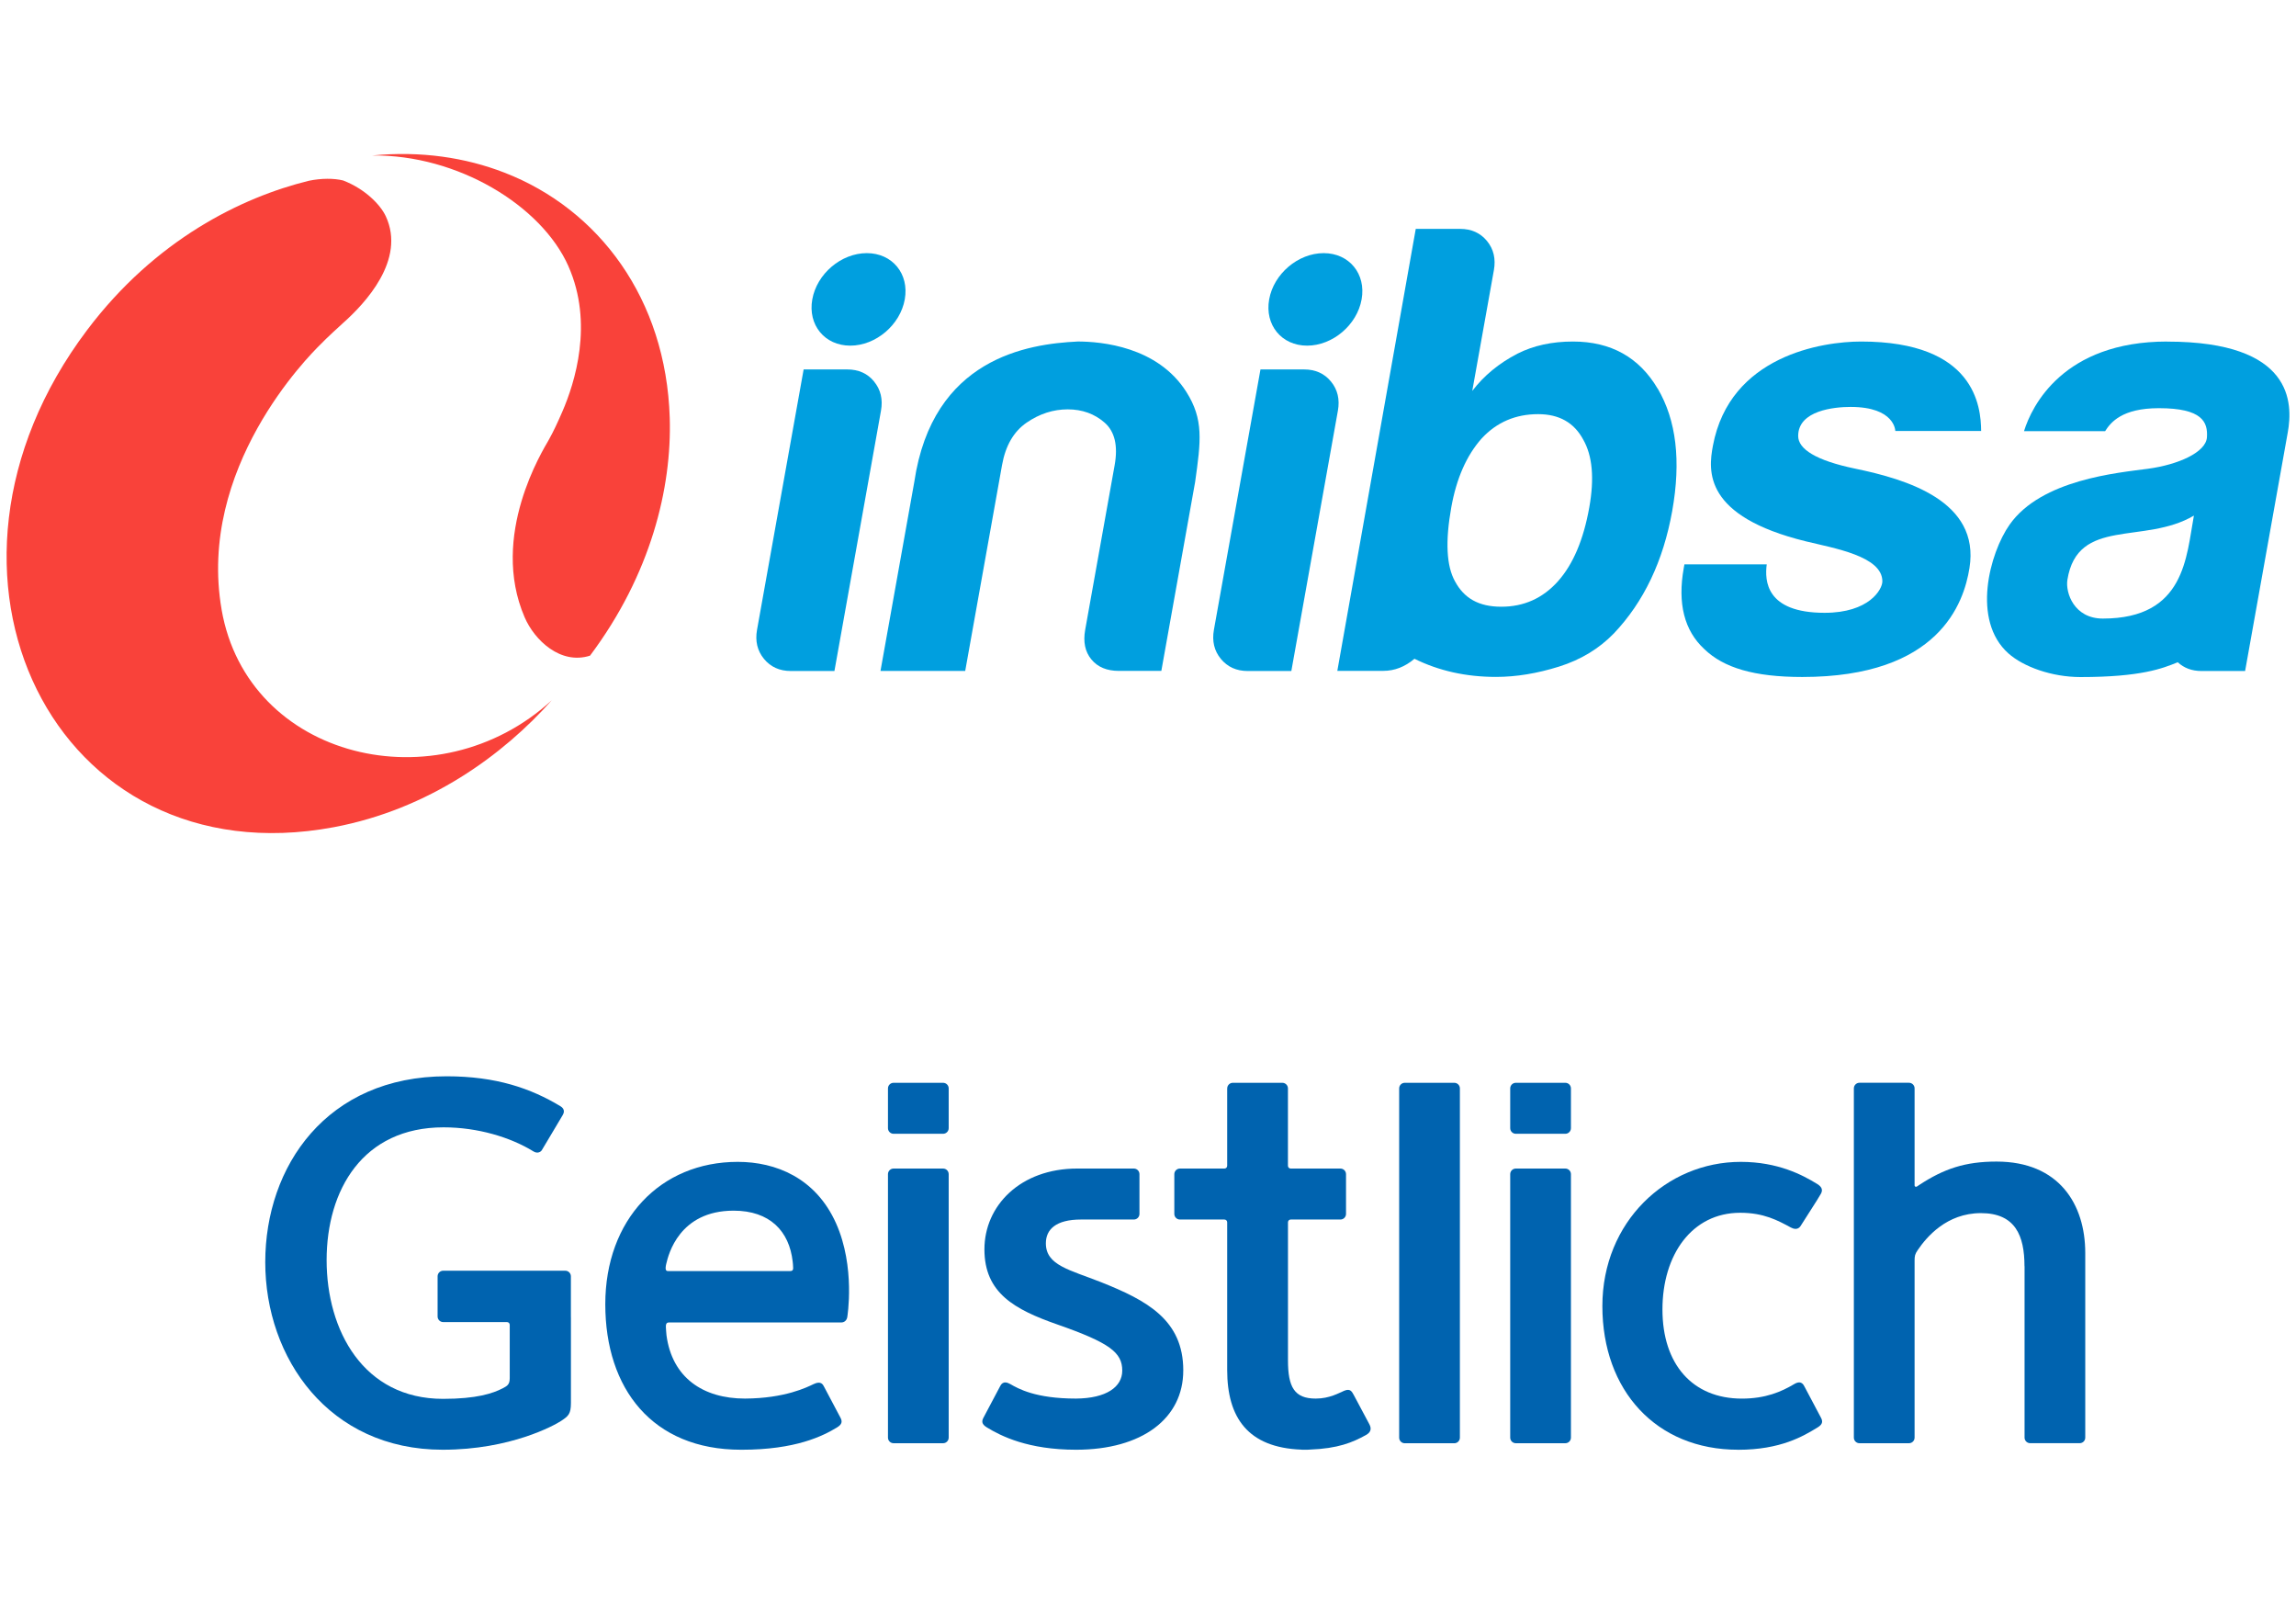 <?xml version="1.0" encoding="UTF-8"?> <svg xmlns="http://www.w3.org/2000/svg" id="Capa_1" viewBox="0 0 642 448.3"><defs><style>.cls-1{fill:#009fdf;}.cls-1,.cls-2,.cls-3{stroke-width:0px;}.cls-2{fill:#0063af;}.cls-3{fill:#f9423a;}</style></defs><path class="cls-1" d="M301.27,95.47c-13.85.67-40.51,4.62-45.62,39.26l-9.45,52.82h23.69l10.3-57.55c.97-5.42,3.25-9.36,6.86-11.85,3.61-2.48,7.44-3.72,11.5-3.72s7.5,1.24,10.33,3.72c2.83,2.49,3.76,6.43,2.8,11.85l-8.24,46.04c-.61,3.38-.04,6.15,1.73,8.29,1.76,2.15,4.33,3.21,7.71,3.21h11.85l9.45-52.82c1.6-11.43,2.44-17.46-2.47-25.19-8.04-12.66-23.72-14.07-30.45-14.07"></path><path class="cls-1" d="M444.39,141.84c-1.61,9.03-4.53,15.92-8.77,20.66-4.23,4.73-9.51,7.1-15.83,7.1s-10.41-2.37-12.95-7.1c-2.39-4.29-2.74-11.17-1.04-20.66,1.45-8.12,4.29-14.56,8.52-19.3,4.19-4.51,9.45-6.77,15.77-6.77,5.87,0,10.06,2.37,12.61,7.12,2.58,4.51,3.14,10.83,1.69,18.95M463.53,108.67c-5.19-8.8-13.1-13.2-23.7-13.2-5.88,0-11.04,1.13-15.5,3.38-5.19,2.69-9.42,6.17-12.66,10.43l6.05-33.78c.56-3.16-.08-5.87-1.93-8.13-1.86-2.26-4.37-3.39-7.52-3.39h-12.4l-21.93,123.55h12.85c3.16,0,6.06-1.13,8.72-3.38,6.83,3.38,14.42,5.07,22.8,5.07,5.64,0,11.51-.97,17.61-2.88,6.1-1.91,11.22-5.02,15.38-9.31,8.34-8.8,13.77-20.19,16.28-34.19,2.5-14,1.14-25.39-4.04-34.19"></path><path class="cls-1" d="M372.16,106.65c-1.85-2.26-4.36-3.38-7.52-3.38h-12.19l-13.02,72.78c-.56,3.16.08,5.87,1.94,8.13,1.85,2.25,4.36,3.39,7.52,3.39h12.19l13.02-72.78c.56-3.16-.08-5.87-1.93-8.13"></path><path class="cls-1" d="M365.49,96.62c7.14,0,13.97-5.79,15.24-12.93,1.28-7.14-3.47-12.93-10.61-12.93s-13.97,5.78-15.24,12.93c-1.28,7.14,3.47,12.93,10.61,12.93"></path><path class="cls-1" d="M244.42,106.65c-1.85-2.26-4.36-3.38-7.52-3.38h-12.19l-13.03,72.78c-.57,3.16.09,5.87,1.94,8.13,1.85,2.25,4.36,3.39,7.52,3.39h12.18l13.02-72.78c.56-3.16-.08-5.87-1.93-8.13"></path><path class="cls-1" d="M237.75,96.62c7.14,0,13.97-5.79,15.24-12.93,1.28-7.14-3.47-12.93-10.62-12.93s-13.97,5.78-15.24,12.93c-1.28,7.14,3.47,12.93,10.62,12.93"></path><path class="cls-1" d="M517.46,113.75c12.45,0,12.5,6.73,12.5,6.73h24c-.05-6.87-1.74-25.01-33.56-25.01-10.88,0-36.71,3.95-41.44,29.12-1.33,7.06-2.63,19.72,26.02,26.74,7.74,1.9,21.36,4.11,21.36,11.17,0,2.28-3.72,8.8-16.14,8.8-16.49,0-16.78-9.02-16.19-13.54h-23.02l-.18,1.01c-1.78,9.93.14,17.5,5.76,22.69,5.38,5.19,13.87,7.78,27.38,7.78,38.24,0,45.18-20.65,46.75-30.47,3.01-18.73-17.65-24.8-31.93-27.76-11-2.28-15.97-5.48-15.97-9.14,0-7.16,10.14-8.12,14.66-8.12"></path><path class="cls-1" d="M587.99,172.91c-8.06,0-10.49-7.23-9.91-10.84,2.84-17.6,21.46-9.73,35.37-17.94-2.13,11.44-2.44,28.78-25.46,28.78M605.98,95.47c-29.08,0-37.88,18.06-40.03,25.05h22.68c1.57-2.48,4.74-6.42,15.03-6.42,12.17,0,13.72,3.91,13.44,8.13-.27,4.22-8.05,7.66-16.47,8.8-8.42,1.14-29.8,2.98-38.7,15.61-5.58,7.91-10.73,26.79-.33,36.02,4.19,3.72,12.08,6.6,20.15,6.6,16.91,0,22.93-2.41,27.19-4.14,1.75,1.62,3.95,2.45,6.63,2.45h12.2l11.93-66.69c1.45-8.13,1.64-25.39-33.71-25.39"></path><path class="cls-3" d="M61.97,170.42c-6.88-39.58,24.28-70.86,27.71-74.21,1.35-1.46,6.06-5.76,6.21-5.88,6.18-5.49,17.65-17.67,11.99-29.86-1.5-3.24-5.79-7.65-11.93-10.02-2.58-.64-6.09-.64-9.58.08-18.79,4.61-42.93,16.42-62.02,41.74-51.35,68.08-9.1,153.54,68.93,138.97,26.68-4.99,47.49-20.27,60.99-35.48-31.88,29.27-85.03,16.54-92.31-25.35"></path><path class="cls-3" d="M158.94,74.43c7.07,15.95,1.81,32.57-1.73,40.71-1.41,3.22-2.35,5.28-3.82,7.92-1.47,2.63-16.57,26.62-6.69,49.5,2.76,6.41,10.05,13.35,18.28,10.72,17.07-22.77,22.88-46.97,22.29-66.47-1.02-33.3-19.83-58.32-46.21-68.55-10.89-4.22-23.34-6.12-36.94-4.8,23.81-.25,47.29,13.97,54.83,30.97"></path><path class="cls-2" d="M566.08,353.96c0-8.56-2.57-14.85-12.18-14.85s-15.21,6.71-17.68,10.34c-.77,1.12-.87,1.64-.87,2.96v49.45c0,.87-.7,1.57-1.57,1.57h-13.84c-.87,0-1.57-.7-1.57-1.57v-97.62c0-.87.7-1.57,1.57-1.57h13.84c.87,0,1.57.7,1.57,1.57v9.67s0,17.17,0,17.45c0,.2.16.39.38.39.26,0,.57-.29.94-.53,6.94-4.54,12.84-6.52,21.6-6.52,17.45,0,24.8,11.91,24.8,25.54v51.61c.01.87-.69,1.57-1.56,1.57h-13.84c-.87,0-1.57-.7-1.57-1.57v-47.9h0Z"></path><path class="cls-2" d="M486,405.25c-22.92,0-37.95-16.57-37.95-40.15s17.93-40.32,38.69-40.32c10.43,0,17.33,3.69,21.35,6.16,1.47.9,1.59,1.78,1.08,2.73-.75,1.41-5.15,8.09-5.46,8.67-.3.56-1.06,1.81-2.95.79-3.65-1.97-7.54-4.12-14.16-4.12-13.54,0-21.75,11.77-21.75,27.04s8.37,24.9,22.2,24.91c6.63,0,11.06-1.93,14.62-4.05,2.06-1.23,2.65.23,2.95.79.31.58,3.8,7.18,4.55,8.59.51.95.56,1.81-.9,2.7-4.02,2.46-10.36,6.27-22.25,6.27h-.01Z"></path><path class="cls-2" d="M330.86,383.06c.03,13.46-11.52,22.19-29.98,22.19-13.39,0-20.96-3.8-24.98-6.27-1.47-.9-1.41-1.75-.9-2.7.75-1.41,4.24-8.01,4.55-8.59.3-.56.87-1.98,2.95-.79,2.19,1.25,6.99,4.05,18.36,4.05,8.53-.06,12.94-3.27,12.94-7.82,0-5.04-3.44-7.75-18.14-12.89-11.95-4.18-20.4-8.79-20.4-21s10.04-22.6,25.98-22.59c3.74-.01,15.8,0,15.8,0,.87,0,1.57.7,1.57,1.57v11.11c0,.87-.7,1.57-1.57,1.57h-14.76c-7.04,0-9.84,2.77-9.84,6.65,0,6.18,6.65,7.39,15.47,10.88,12.74,5.08,22.95,10.51,22.95,24.63h0Z"></path><path class="cls-2" d="M343.15,304.25c0-.87.7-1.57,1.57-1.57h13.84c.87,0,1.57.7,1.57,1.57v21.62c0,.45.33.78.79.78h13.88c.87,0,1.57.7,1.57,1.57v11.11c0,.87-.7,1.57-1.57,1.57h-13.88c-.45,0-.78.33-.78.79v38.58c0,7.45,1.78,10.69,7.77,10.68,3.87,0,6.52-1.59,7.96-2.19,1.8-.75,2.18.36,2.72,1.29.33.57,3.6,6.7,4.33,8.12.55,1.07.53,2.14-.98,2.97-3.7,2.04-7.75,3.78-15.74,4.07-.22.03-.44.04-.67.04h-.68s-.79,0-.79,0c-.06,0-.12-.01-.17-.03-14.95-.56-20.75-8.94-20.75-22.26v-41.28c0-.45-.33-.78-.79-.78h-12.42c-.87,0-1.57-.7-1.57-1.57v-11.11c0-.87.7-1.57,1.57-1.57h12.43c.45,0,.78-.33.78-.79v-21.61h0Z"></path><path class="cls-2" d="M159.64,368.15v24.03c0,3.06-.7,3.66-2.72,5-1.79,1.19-14.1,8.07-33.14,8.07-31.83,0-49.61-25.6-49.61-52.42s17.18-51.97,50.71-51.97c13.88,0,23.57,3.39,31.82,8.36,1.4.84.97,1.95.64,2.49-.69,1.13-5.05,8.53-5.85,9.82-.27.44-1.17,1.03-2.31.34-6.43-3.97-15.61-6.74-25.15-6.74-22.61,0-32.7,17.53-32.7,37.13s10.24,38.77,32.57,38.77c9.36,0,13.89-1.52,16.67-2.95,1.35-.69,1.96-1.13,1.96-2.86,0-1.59,0-14.48,0-14.86,0-.45-.33-.79-.78-.79h-17.82c-.87,0-1.57-.7-1.57-1.57v-11.22c0-.87.7-1.57,1.57-1.57h34.13c.87,0,1.57.7,1.57,1.57v11.38h0Z"></path><path class="cls-2" d="M186.3,353.24c-.43,1.85-.01,2.06.49,2.06h34.18c.52,0,.82-.2.81-.81,0-.66-.1-1.54-.13-1.82-.95-8.51-6.37-14.25-16.52-14.25-15.23,0-18.25,12.34-18.82,14.82h0ZM186.19,370.93c.03.4.09,1.72.17,2.31,1.57,11.83,10.18,17.71,21.96,17.71,11.15-.06,17.33-3.16,19.18-4.05,2.16-1.04,2.65.23,2.95.79.31.58,3.8,7.18,4.55,8.59.51.95.56,1.81-.9,2.7-4.02,2.46-11.67,6.27-26.66,6.27h-.25c-24.79,0-37.94-17.06-37.94-40.68s15.36-39.79,37.04-39.79c10.64,0,21.79,4.48,27.47,17.14,5.5,12.26,3.15,26.26,3.15,26.26-.14.88-.8,1.49-1.65,1.49h-48.23c-.47,0-.9.24-.83,1.27h0Z"></path><path class="cls-2" d="M391.23,304.25c0-.87.7-1.57,1.57-1.57h13.84c.87,0,1.57.7,1.57,1.57v97.62c0,.87-.7,1.57-1.57,1.57h-13.84c-.87,0-1.57-.7-1.57-1.57v-97.62h0Z"></path><path class="cls-2" d="M248.29,328.22c0-.87.7-1.57,1.57-1.57h13.84c.87,0,1.57.7,1.57,1.57v73.64c0,.87-.7,1.57-1.57,1.57h-13.84c-.87,0-1.57-.7-1.57-1.57v-73.64h0Z"></path><path class="cls-2" d="M248.29,304.25c0-.87.7-1.57,1.57-1.57h13.84c.87,0,1.57.7,1.57,1.57v11.11c0,.87-.7,1.57-1.57,1.57h-13.84c-.87,0-1.57-.7-1.57-1.57v-11.11h0Z"></path><path class="cls-2" d="M422.28,328.22c0-.87.7-1.57,1.57-1.57h13.84c.87,0,1.57.7,1.57,1.57v73.64c0,.87-.7,1.57-1.57,1.57h-13.84c-.87,0-1.57-.7-1.57-1.57v-73.64h0Z"></path><path class="cls-2" d="M422.28,304.25c0-.87.7-1.57,1.57-1.57h13.84c.87,0,1.57.7,1.57,1.57v11.11c0,.87-.7,1.57-1.57,1.57h-13.84c-.87,0-1.57-.7-1.57-1.57v-11.11h0Z"></path></svg> 